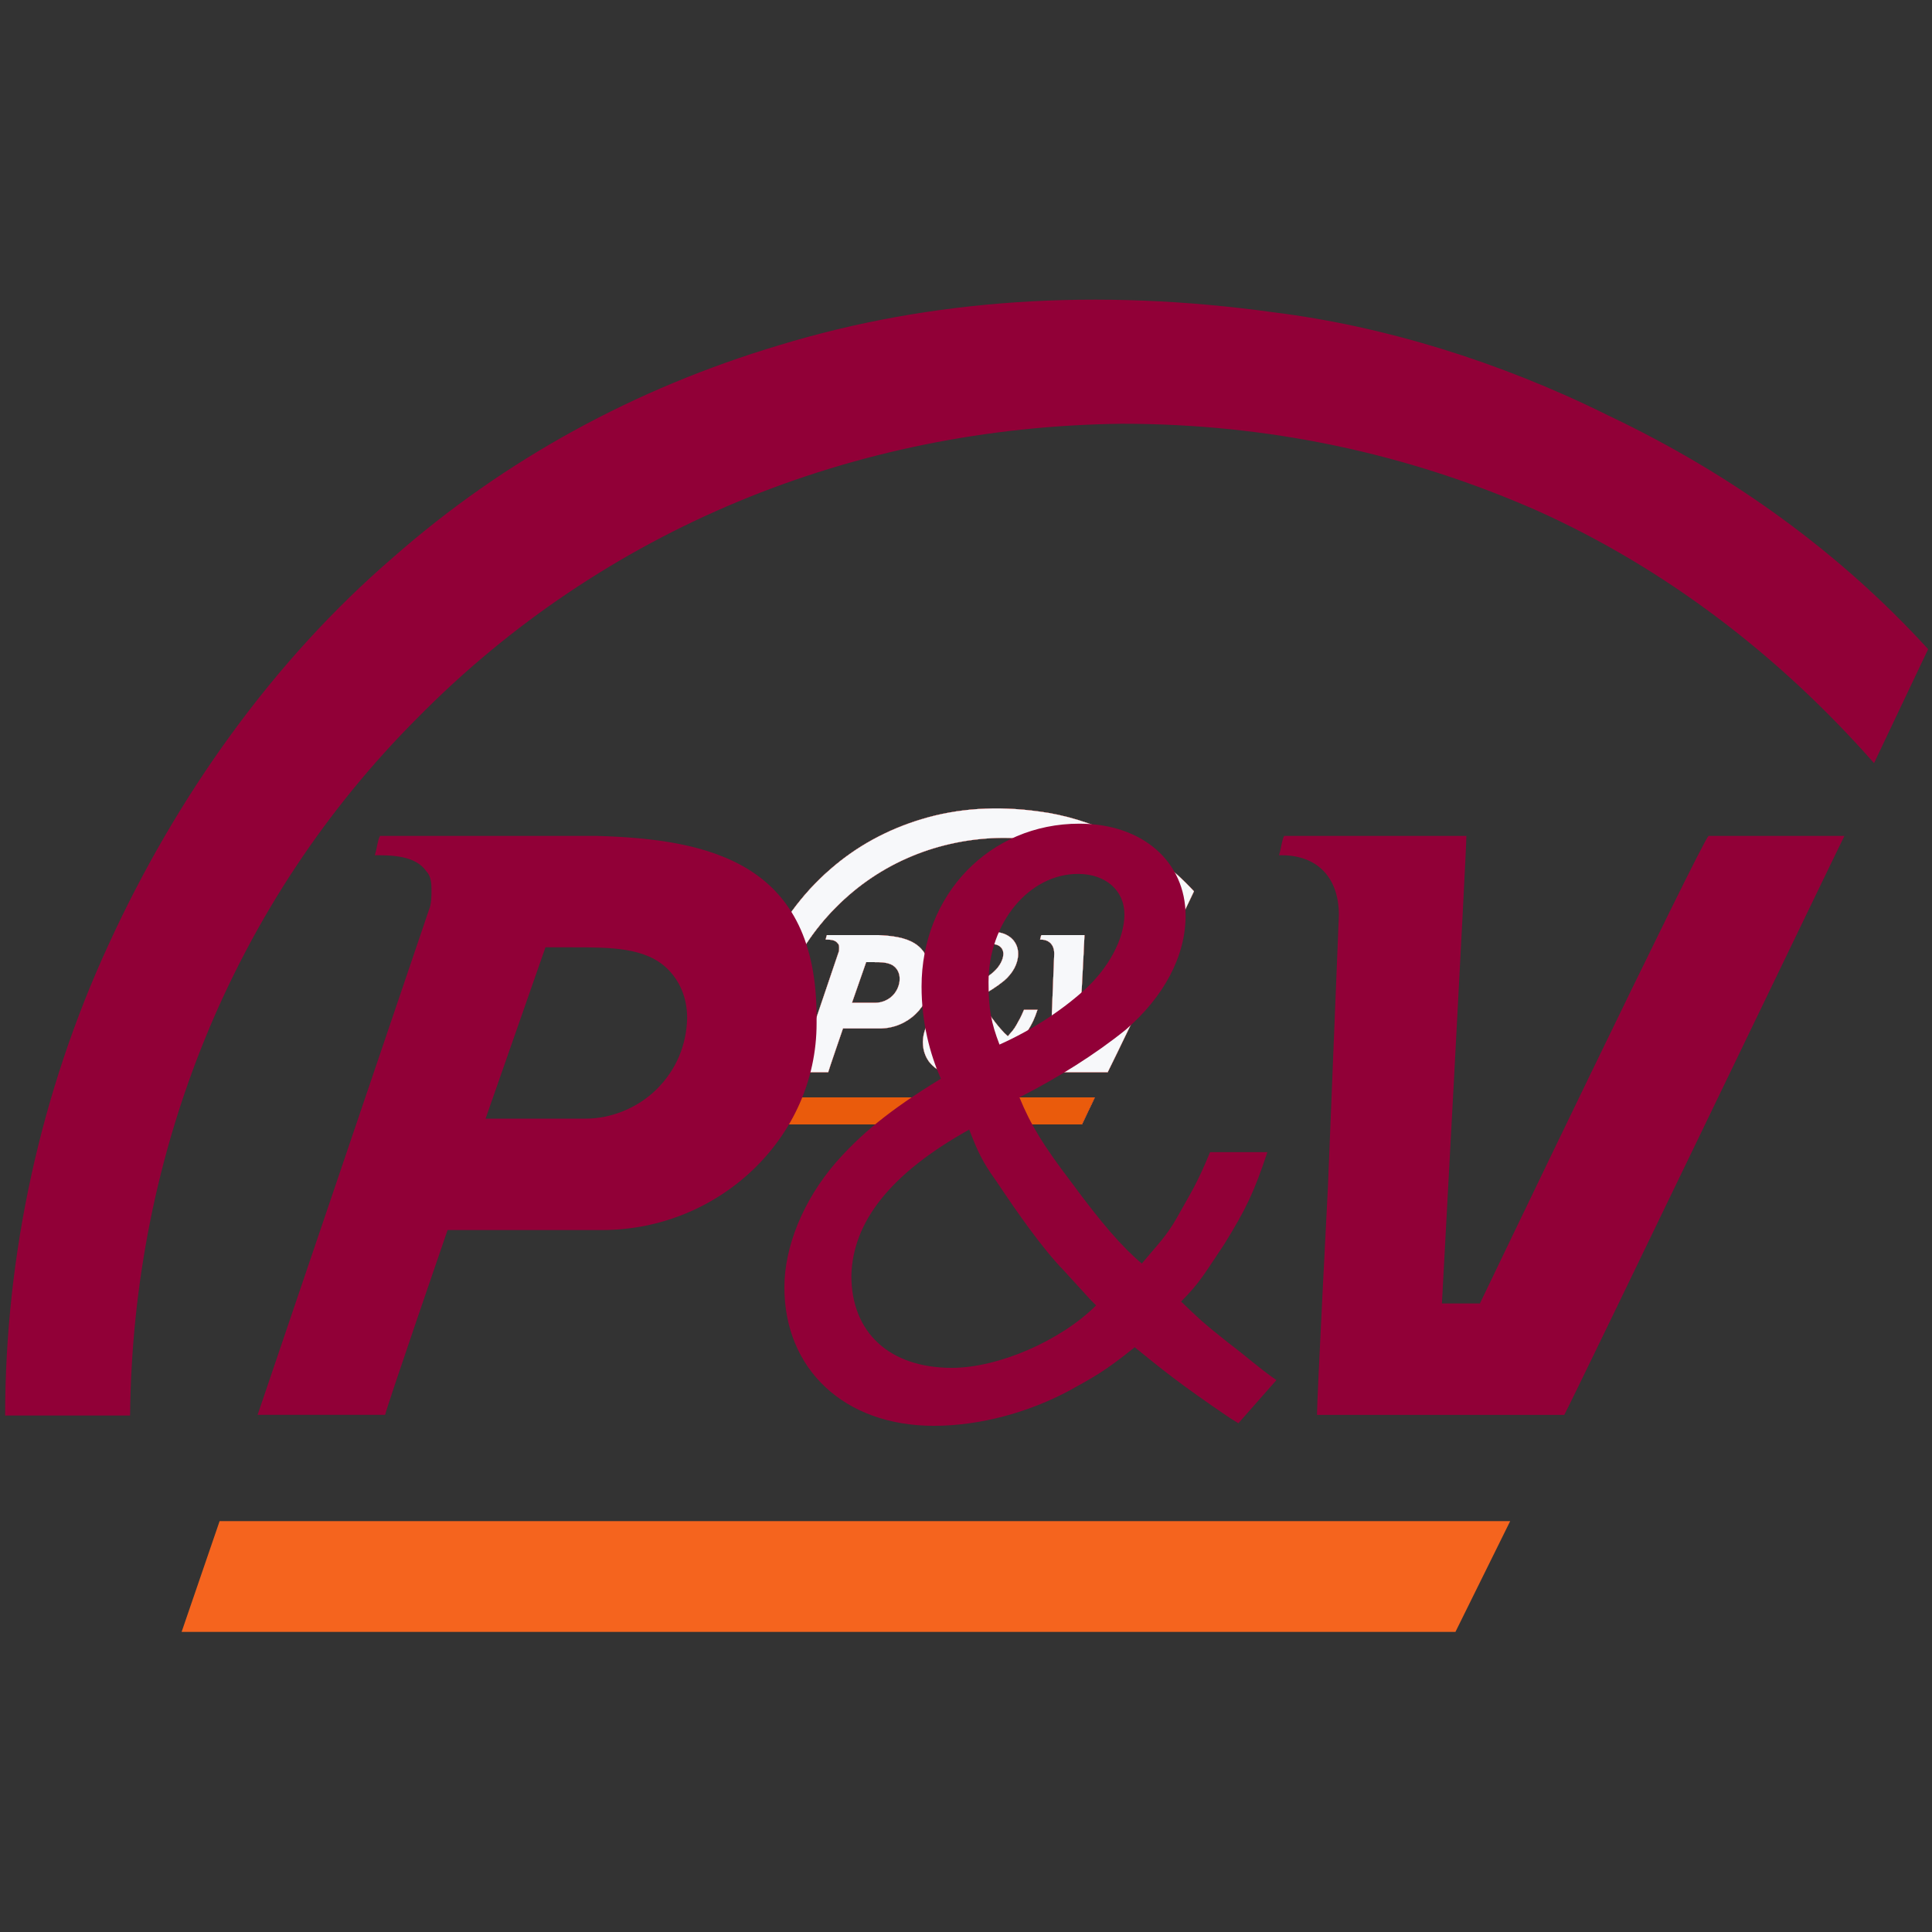 ﻿<?xml version="1.0" encoding="utf-8"?>
<!-- Generator: Adobe Illustrator 27.6.1, SVG Export Plug-In . SVG Version: 6.00 Build 0)  -->
<svg version="1.2" baseProfile="tiny-ps" xmlns:xlink="http://www.w3.org/1999/xlink" viewBox="0 0 300 300" xmlns="http://www.w3.org/2000/svg">
  <rect x="0" y="0" width="300" height="300" fill="#333333" stroke="none"/>
  <title>PV</title>
<g id="P_x26_V_White">
	<path fill="#FFFFFF" d="M136.4,145.2c0,0-7.6,0-8,0c-0.1,0.2-0.1,0.4-0.2,0.7c0.6,0,1.5,0,1.9,0.6   c0.2,0.2,0.2,0.5,0.2,0.7s0,0.5-0.1,0.7l-6.3,18.6c0.6,0,4.4,0,4.7,0c0.1-0.4,2.3-6.8,2.3-6.8h5.7c4.3,0,7.9-3.4,7.9-7.6   c0-0.1,0-0.1,0-0.2C144.5,146.2,140.6,145.4,136.4,145.2z M138.6,154.6c-0.7,0.7-1.7,1.1-2.6,1.1h-3.7l2.2-6.3h1   c1.4,0,2.7,0,3.5,0.8c0.4,0.4,0.7,1,0.7,1.8C139.7,152.9,139.3,153.9,138.6,154.6z" />
	<path fill="#FFFFFF" d="M168.9,162.4h-1.4c0,0,0.9-16.6,0.9-17.2c-0.5,0-6.3,0-6.7,0c-0.1,0.2-0.1,0.4-0.2,0.7   h0.1c1.3,0,2.1,0.8,2.1,2.2l0,0l-0.4,10c0,0-0.4,7.8-0.4,8.4c0.6,0,8.7,0,9.1,0c0.2-0.3,9.9-20.5,10.3-21.3c-0.7,0-4.7,0-5,0   C177,145.6,168.9,162.4,168.9,162.4z" />
	<path fill="#FFFFFF" d="M145.2,157.2c-1.2,1.4-1.9,3.1-1.9,4.6c0,3,2.2,5.1,5.5,5.1c1.7,0,3.5-0.5,5-1.3   c0.9-0.5,1.3-0.7,2.4-1.6c1,0.8,1.6,1.3,3.5,2.6l0.3,0.2l1.4-1.6c-0.7-0.5-0.9-0.7-1.8-1.4c-0.9-0.7-1.1-0.9-1.7-1.5   c0.7-0.7,0.9-1.1,1.6-2.1c0.8-1.3,1.1-1.9,1.6-3.4H159c-0.5,1.2-0.7,1.5-1.2,2.4c-0.4,0.7-0.7,1-1.3,1.7c-0.7-0.6-1.5-1.5-2.6-3   c-1-1.3-1.5-2.1-1.9-3.1c1.4-0.7,2.8-1.6,3.9-2.5c1.4-1.2,2.2-2.7,2.2-4.2c0-2-1.6-3.4-3.9-3.4c-3.3,0-5.8,2.6-5.8,6   c0,1.3,0.3,2.5,0.7,3.4C147.1,155.4,146.1,156.2,145.2,157.2z M154.1,146.6c1,0,1.7,0.6,1.7,1.5c0,0.9-0.6,2-1.5,2.8   c-0.9,0.8-2,1.5-3.1,2c-0.3-0.8-0.4-1.3-0.4-2.3C150.8,148.4,152.3,146.6,154.1,146.6z M150.1,156.1c0.3,0.8,0.5,1.2,1,1.9   c0.8,1.2,1.7,2.5,2.5,3.3l1,1.1l0.2,0.2c-1.3,1.3-3.6,2.3-5.3,2.3c-2.3,0-3.7-1.3-3.7-3.4C145.8,159.4,147.2,157.6,150.1,156.1z" />
	<polygon fill="#FFFFFF" points="121.1,174.6 168,174.6 170,170.4 122.5,170.4  " />
	<path fill="#FFFFFF" d="M173.6,129.8c-4-2-8.3-3.3-12.3-3.8c-6.5-0.9-12.6-0.5-18.2,1.2   c-5.3,1.6-10.1,4.2-14.2,7.8c-4.4,3.8-8,8.8-10.5,14.3c-2.5,5.4-3.8,11.4-3.8,17.3c0.5,0,4.1,0,4.6,0c0.1-9.7,3.8-18.9,10.6-25.7   c6.8-6.9,16-10.7,25.9-10.8c5.4,0,10.5,1.1,15.3,3.2c4.7,2.1,8.9,5.3,12.4,9.3l2-4.2C182.2,134.9,178.2,131.9,173.6,129.8z" />
</g>
<g id="P_x26_V_Black">
	<path d="M136.4,145.2c0,0-7.6,0-8,0c-0.1,0.2-0.1,0.4-0.2,0.7c0.6,0,1.5,0,1.9,0.6c0.2,0.2,0.2,0.5,0.2,0.7   s0,0.5-0.1,0.7l-6.3,18.6c0.6,0,4.4,0,4.7,0c0.1-0.4,2.3-6.8,2.3-6.8h5.7c4.3,0,7.9-3.4,7.9-7.6c0-0.1,0-0.1,0-0.2   C144.5,146.2,140.6,145.4,136.4,145.2z M138.6,154.6c-0.7,0.7-1.7,1.1-2.6,1.1h-3.7l2.2-6.3h1c1.4,0,2.7,0,3.5,0.8   c0.4,0.4,0.7,1,0.7,1.8C139.7,152.9,139.3,153.9,138.6,154.6z" />
	<path d="M168.9,162.4h-1.4c0,0,0.9-16.6,0.9-17.2c-0.5,0-6.3,0-6.7,0c-0.1,0.2-0.1,0.4-0.2,0.7h0.1   c1.3,0,2.1,0.8,2.1,2.2l0,0l-0.4,10c0,0-0.4,7.8-0.4,8.4c0.6,0,8.7,0,9.1,0c0.2-0.3,9.9-20.5,10.3-21.3c-0.7,0-4.7,0-5,0   C177,145.6,168.9,162.4,168.9,162.4z" />
	<path d="M145.2,157.2c-1.2,1.4-1.9,3.1-1.9,4.6c0,3,2.2,5.1,5.5,5.1c1.7,0,3.5-0.5,5-1.3c0.9-0.5,1.3-0.7,2.4-1.6   c1,0.8,1.6,1.3,3.5,2.6l0.3,0.2l1.4-1.6c-0.7-0.5-0.9-0.7-1.8-1.4c-0.9-0.7-1.1-0.9-1.7-1.5c0.7-0.7,0.9-1.1,1.6-2.1   c0.8-1.3,1.1-1.9,1.6-3.4H159c-0.5,1.2-0.7,1.5-1.2,2.4c-0.4,0.7-0.7,1-1.3,1.7c-0.7-0.6-1.5-1.5-2.6-3c-1-1.3-1.5-2.1-1.9-3.1   c1.4-0.7,2.8-1.6,3.9-2.5c1.4-1.2,2.2-2.7,2.2-4.2c0-2-1.6-3.4-3.9-3.4c-3.3,0-5.8,2.6-5.8,6c0,1.3,0.3,2.5,0.7,3.4   C147.1,155.4,146.1,156.2,145.2,157.2z M154.1,146.6c1,0,1.7,0.6,1.7,1.5c0,0.9-0.6,2-1.5,2.8c-0.9,0.8-2,1.5-3.1,2   c-0.3-0.8-0.4-1.3-0.4-2.3C150.8,148.4,152.3,146.6,154.1,146.6z M150.1,156.1c0.3,0.8,0.5,1.2,1,1.9c0.8,1.2,1.7,2.5,2.5,3.3   l1,1.1l0.2,0.2c-1.3,1.3-3.6,2.3-5.3,2.3c-2.3,0-3.7-1.3-3.7-3.4C145.8,159.4,147.2,157.6,150.1,156.1z" />
	<polygon points="121.1,174.6 168,174.6 170,170.4 122.5,170.4  " />
	<path d="M173.6,129.8c-4-2-8.3-3.3-12.3-3.8c-6.5-0.9-12.6-0.5-18.2,1.2c-5.3,1.6-10.1,4.2-14.2,7.8   c-4.4,3.8-8,8.8-10.5,14.3c-2.5,5.4-3.8,11.4-3.8,17.3c0.5,0,4.1,0,4.6,0c0.1-9.7,3.8-18.9,10.6-25.7c6.8-6.9,16-10.7,25.9-10.8   c5.4,0,10.5,1.1,15.3,3.2c4.7,2.1,8.9,5.3,12.4,9.3l2-4.2C182.2,134.9,178.2,131.9,173.6,129.8z" />
</g>
<g id="P_x26_V_Off_White">
	<path fill="#F7F8FA" d="M136.4,145.2c0,0-7.6,0-8,0c-0.1,0.2-0.1,0.4-0.2,0.7c0.6,0,1.5,0,1.9,0.6   c0.2,0.2,0.2,0.5,0.2,0.7s0,0.5-0.1,0.7l-6.3,18.6c0.6,0,4.4,0,4.7,0c0.1-0.4,2.3-6.8,2.3-6.8h5.7c4.3,0,7.9-3.4,7.9-7.6   c0-0.1,0-0.1,0-0.2C144.5,146.2,140.6,145.4,136.4,145.2z M138.6,154.6c-0.7,0.7-1.7,1.1-2.6,1.1h-3.7l2.2-6.3h1   c1.4,0,2.7,0,3.5,0.8c0.4,0.4,0.7,1,0.7,1.8C139.7,152.9,139.3,153.9,138.6,154.6z" />
	<path fill="#F7F8FA" d="M168.9,162.4h-1.4c0,0,0.9-16.6,0.9-17.2c-0.5,0-6.3,0-6.7,0c-0.1,0.2-0.1,0.4-0.2,0.7   h0.1c1.3,0,2.1,0.8,2.1,2.2l0,0l-0.4,10c0,0-0.4,7.8-0.4,8.4c0.6,0,8.7,0,9.1,0c0.2-0.3,9.9-20.5,10.3-21.3c-0.7,0-4.7,0-5,0   C177,145.6,168.9,162.4,168.9,162.4z" />
	<path fill="#F7F8FA" d="M145.2,157.2c-1.2,1.4-1.9,3.1-1.9,4.6c0,3,2.2,5.1,5.5,5.1c1.7,0,3.5-0.5,5-1.3   c0.9-0.5,1.3-0.7,2.4-1.6c1,0.8,1.6,1.3,3.5,2.6l0.3,0.2l1.4-1.6c-0.7-0.5-0.9-0.7-1.8-1.4c-0.9-0.7-1.1-0.9-1.7-1.5   c0.7-0.7,0.9-1.1,1.6-2.1c0.8-1.3,1.1-1.9,1.6-3.4H159c-0.5,1.2-0.7,1.5-1.2,2.4c-0.4,0.7-0.7,1-1.3,1.7c-0.7-0.6-1.5-1.5-2.6-3   c-1-1.3-1.5-2.1-1.9-3.1c1.4-0.7,2.8-1.6,3.9-2.5c1.4-1.2,2.2-2.7,2.2-4.2c0-2-1.6-3.4-3.9-3.4c-3.3,0-5.8,2.6-5.8,6   c0,1.3,0.3,2.5,0.7,3.4C147.1,155.4,146.1,156.2,145.2,157.2z M154.1,146.6c1,0,1.7,0.6,1.7,1.5c0,0.9-0.6,2-1.5,2.8   c-0.9,0.8-2,1.5-3.1,2c-0.3-0.8-0.4-1.3-0.4-2.3C150.8,148.4,152.3,146.6,154.1,146.6z M150.1,156.1c0.3,0.8,0.5,1.2,1,1.9   c0.8,1.2,1.7,2.5,2.5,3.3l1,1.1l0.2,0.2c-1.3,1.3-3.6,2.3-5.3,2.3c-2.3,0-3.7-1.3-3.7-3.4C145.8,159.4,147.2,157.6,150.1,156.1z" />
	<polygon fill="#F7F8FA" points="121.1,174.6 168,174.6 170,170.4 122.5,170.4  " />
	<path fill="#F7F8FA" d="M173.6,129.8c-4-2-8.3-3.3-12.3-3.8c-6.5-0.9-12.6-0.5-18.2,1.2   c-5.3,1.6-10.1,4.2-14.2,7.8c-4.4,3.8-8,8.8-10.5,14.3c-2.5,5.4-3.8,11.4-3.8,17.3c0.5,0,4.1,0,4.6,0c0.1-9.7,3.8-18.9,10.6-25.7   c6.8-6.9,16-10.7,25.9-10.8c5.4,0,10.5,1.1,15.3,3.2c4.7,2.1,8.9,5.3,12.4,9.3l2-4.2C182.2,134.9,178.2,131.9,173.6,129.8z" />
</g>
<g id="P_x26_V_Blue">
	<path fill="#BEE2E9" d="M136.4,145.2c0,0-7.6,0-8,0c-0.1,0.2-0.1,0.4-0.2,0.7c0.6,0,1.5,0,1.9,0.6   c0.2,0.2,0.2,0.5,0.2,0.7s0,0.5-0.1,0.7l-6.3,18.6c0.6,0,4.4,0,4.7,0c0.1-0.4,2.3-6.8,2.3-6.8h5.7c4.3,0,7.9-3.4,7.9-7.6   c0-0.1,0-0.1,0-0.2C144.5,146.2,140.6,145.4,136.4,145.2z M138.6,154.6c-0.7,0.7-1.7,1.1-2.6,1.1h-3.7l2.2-6.3h1   c1.4,0,2.7,0,3.5,0.8c0.4,0.4,0.7,1,0.7,1.8C139.7,152.9,139.3,153.9,138.6,154.6z" />
	<path fill="#BEE2E9" d="M168.9,162.4h-1.4c0,0,0.9-16.6,0.9-17.2c-0.5,0-6.3,0-6.7,0c-0.1,0.2-0.1,0.4-0.2,0.7   h0.1c1.3,0,2.1,0.8,2.1,2.2l0,0l-0.4,10c0,0-0.4,7.8-0.4,8.4c0.6,0,8.7,0,9.1,0c0.2-0.3,9.9-20.5,10.3-21.3c-0.7,0-4.7,0-5,0   C177,145.6,168.9,162.4,168.9,162.4z" />
	<path fill="#BEE2E9" d="M145.2,157.2c-1.2,1.4-1.9,3.1-1.9,4.6c0,3,2.2,5.1,5.5,5.1c1.7,0,3.5-0.5,5-1.3   c0.9-0.5,1.3-0.7,2.4-1.6c1,0.8,1.6,1.3,3.5,2.6l0.3,0.2l1.4-1.6c-0.7-0.5-0.9-0.7-1.8-1.4c-0.9-0.7-1.1-0.9-1.7-1.5   c0.7-0.7,0.9-1.1,1.6-2.1c0.8-1.3,1.1-1.9,1.6-3.4H159c-0.5,1.2-0.7,1.5-1.2,2.4c-0.4,0.7-0.7,1-1.3,1.7c-0.7-0.6-1.5-1.5-2.6-3   c-1-1.3-1.5-2.1-1.9-3.1c1.4-0.7,2.8-1.6,3.9-2.5c1.4-1.2,2.2-2.7,2.2-4.2c0-2-1.6-3.4-3.9-3.4c-3.3,0-5.8,2.6-5.8,6   c0,1.3,0.3,2.5,0.7,3.4C147.1,155.4,146.1,156.2,145.2,157.2z M154.1,146.6c1,0,1.7,0.6,1.7,1.5c0,0.9-0.6,2-1.5,2.8   c-0.9,0.8-2,1.5-3.1,2c-0.3-0.8-0.4-1.3-0.4-2.3C150.8,148.4,152.3,146.6,154.1,146.6z M150.1,156.1c0.3,0.8,0.5,1.2,1,1.9   c0.8,1.2,1.7,2.5,2.5,3.3l1,1.1l0.2,0.2c-1.3,1.3-3.6,2.3-5.3,2.3c-2.3,0-3.7-1.3-3.7-3.4C145.8,159.4,147.2,157.6,150.1,156.1z" />
	<polygon fill="#BEE2E9" points="121.1,174.6 168,174.6 170,170.4 122.5,170.4  " />
	<path fill="#BEE2E9" d="M173.6,129.8c-4-2-8.3-3.3-12.3-3.8c-6.5-0.9-12.6-0.5-18.2,1.2   c-5.3,1.6-10.1,4.2-14.2,7.8c-4.4,3.8-8,8.8-10.5,14.3c-2.5,5.4-3.8,11.4-3.8,17.3c0.5,0,4.1,0,4.6,0c0.1-9.7,3.8-18.9,10.6-25.7   c6.8-6.9,16-10.7,25.9-10.8c5.4,0,10.5,1.1,15.3,3.2c4.7,2.1,8.9,5.3,12.4,9.3l2-4.2C182.2,134.9,178.2,131.9,173.6,129.8z" />
</g>
<g id="P_x26_V_Dark_Neutral">
	<path d="M136.4,145.2c0,0-7.6,0-8,0c-0.1,0.2-0.1,0.4-0.2,0.7c0.6,0,1.5,0,1.9,0.6c0.2,0.2,0.2,0.5,0.2,0.7   s0,0.5-0.1,0.7l-6.3,18.6c0.6,0,4.4,0,4.7,0c0.1-0.4,2.3-6.8,2.3-6.8h5.7c4.3,0,7.9-3.4,7.9-7.6c0-0.1,0-0.1,0-0.2   C144.5,146.2,140.6,145.4,136.4,145.2z M138.6,154.6c-0.7,0.7-1.7,1.1-2.6,1.1h-3.7l2.2-6.3h1c1.4,0,2.7,0,3.5,0.8   c0.4,0.4,0.7,1,0.7,1.8C139.7,152.9,139.3,153.9,138.6,154.6z" />
	<path d="M168.9,162.4h-1.4c0,0,0.9-16.6,0.9-17.2c-0.5,0-6.3,0-6.7,0c-0.1,0.2-0.1,0.4-0.2,0.7h0.1   c1.3,0,2.1,0.8,2.1,2.2l0,0l-0.4,10c0,0-0.4,7.8-0.4,8.4c0.6,0,8.7,0,9.1,0c0.2-0.3,9.9-20.5,10.3-21.3c-0.7,0-4.7,0-5,0   C177,145.6,168.9,162.4,168.9,162.4z" />
	<path d="M145.2,157.2c-1.2,1.4-1.9,3.1-1.9,4.6c0,3,2.2,5.1,5.5,5.1c1.7,0,3.5-0.5,5-1.3c0.9-0.5,1.3-0.7,2.4-1.6   c1,0.8,1.6,1.3,3.5,2.6l0.3,0.2l1.4-1.6c-0.7-0.5-0.9-0.7-1.8-1.4c-0.9-0.7-1.1-0.9-1.7-1.5c0.7-0.7,0.9-1.1,1.6-2.1   c0.8-1.3,1.1-1.9,1.6-3.4H159c-0.5,1.2-0.7,1.5-1.2,2.4c-0.4,0.7-0.7,1-1.3,1.7c-0.7-0.6-1.5-1.5-2.6-3c-1-1.3-1.5-2.1-1.9-3.1   c1.4-0.7,2.8-1.6,3.9-2.5c1.4-1.2,2.2-2.7,2.2-4.2c0-2-1.6-3.4-3.9-3.4c-3.3,0-5.8,2.6-5.8,6c0,1.3,0.3,2.5,0.7,3.4   C147.1,155.4,146.1,156.2,145.2,157.2z M154.1,146.6c1,0,1.7,0.6,1.7,1.5c0,0.9-0.6,2-1.5,2.8c-0.9,0.8-2,1.5-3.1,2   c-0.3-0.8-0.4-1.3-0.4-2.3C150.8,148.4,152.3,146.6,154.1,146.6z M150.1,156.1c0.3,0.8,0.5,1.2,1,1.9c0.8,1.2,1.7,2.5,2.5,3.3   l1,1.1l0.2,0.2c-1.3,1.3-3.6,2.3-5.3,2.3c-2.3,0-3.7-1.3-3.7-3.4C145.8,159.4,147.2,157.6,150.1,156.1z" />
	<polygon points="121.1,174.6 168,174.6 170,170.4 122.5,170.4  " />
	<path d="M173.6,129.8c-4-2-8.3-3.3-12.3-3.8c-6.5-0.9-12.6-0.5-18.2,1.2c-5.3,1.6-10.1,4.2-14.2,7.8   c-4.4,3.8-8,8.8-10.5,14.3c-2.5,5.4-3.8,11.4-3.8,17.3c0.5,0,4.1,0,4.6,0c0.1-9.7,3.8-18.9,10.6-25.7c6.8-6.9,16-10.7,25.9-10.8   c5.4,0,10.5,1.1,15.3,3.2c4.7,2.1,8.9,5.3,12.4,9.3l2-4.2C182.2,134.9,178.2,131.9,173.6,129.8z" />
</g>
<g id="P_x26_V_Orange">
	<path fill="#EA5B0C" d="M136.4,145.2c0,0-7.6,0-8,0c-0.1,0.2-0.1,0.4-0.2,0.7c0.6,0,1.5,0,1.9,0.6   c0.2,0.2,0.2,0.5,0.2,0.7s0,0.5-0.1,0.7l-6.3,18.6c0.6,0,4.4,0,4.7,0c0.1-0.4,2.3-6.8,2.3-6.8h5.7c4.3,0,7.9-3.4,7.9-7.6   c0-0.1,0-0.1,0-0.2C144.5,146.2,140.6,145.4,136.4,145.2z M138.6,154.6c-0.7,0.7-1.7,1.1-2.6,1.1h-3.7l2.2-6.3h1   c1.4,0,2.7,0,3.5,0.8c0.4,0.4,0.7,1,0.7,1.8C139.7,152.9,139.3,153.9,138.6,154.6z" />
	<path fill="#EA5B0C" d="M168.9,162.4h-1.4c0,0,0.9-16.6,0.9-17.2c-0.5,0-6.3,0-6.7,0c-0.1,0.2-0.1,0.4-0.2,0.7   h0.1c1.3,0,2.1,0.8,2.1,2.2l0,0l-0.4,10c0,0-0.4,7.8-0.4,8.4c0.6,0,8.7,0,9.1,0c0.2-0.3,9.9-20.5,10.3-21.3c-0.7,0-4.7,0-5,0   C177,145.6,168.9,162.4,168.9,162.4z" />
	<path fill="#EA5B0C" d="M145.2,157.2c-1.2,1.4-1.9,3.1-1.9,4.6c0,3,2.2,5.1,5.5,5.1c1.7,0,3.5-0.5,5-1.3   c0.9-0.5,1.3-0.7,2.4-1.6c1,0.8,1.6,1.3,3.5,2.6l0.3,0.2l1.4-1.6c-0.7-0.5-0.9-0.7-1.8-1.4c-0.9-0.7-1.1-0.9-1.7-1.5   c0.7-0.7,0.9-1.1,1.6-2.1c0.8-1.3,1.1-1.9,1.6-3.4H159c-0.5,1.2-0.7,1.5-1.2,2.4c-0.4,0.7-0.7,1-1.3,1.7c-0.7-0.6-1.5-1.5-2.6-3   c-1-1.3-1.5-2.1-1.9-3.1c1.4-0.7,2.8-1.6,3.9-2.5c1.4-1.2,2.2-2.7,2.2-4.2c0-2-1.6-3.4-3.9-3.4c-3.3,0-5.8,2.6-5.8,6   c0,1.3,0.3,2.5,0.7,3.4C147.1,155.4,146.1,156.2,145.2,157.2z M154.1,146.6c1,0,1.7,0.6,1.7,1.5c0,0.9-0.6,2-1.5,2.8   c-0.9,0.8-2,1.5-3.1,2c-0.3-0.8-0.4-1.3-0.4-2.3C150.8,148.4,152.3,146.6,154.1,146.6z M150.1,156.1c0.3,0.8,0.5,1.2,1,1.9   c0.8,1.2,1.7,2.5,2.5,3.3l1,1.1l0.2,0.2c-1.3,1.3-3.6,2.3-5.3,2.3c-2.3,0-3.7-1.3-3.7-3.4C145.8,159.4,147.2,157.6,150.1,156.1z" />
	<polygon fill="#EA5B0C" points="121.1,174.6 168,174.6 170,170.4 122.5,170.4  " />
	<path fill="#EA5B0C" d="M173.6,129.8c-4-2-8.3-3.3-12.3-3.8c-6.5-0.9-12.6-0.5-18.2,1.2   c-5.3,1.6-10.1,4.2-14.2,7.8c-4.4,3.8-8,8.8-10.5,14.3c-2.5,5.4-3.8,11.4-3.8,17.3c0.5,0,4.1,0,4.6,0c0.1-9.7,3.8-18.9,10.6-25.7   c6.8-6.9,16-10.7,25.9-10.8c5.4,0,10.5,1.1,15.3,3.2c4.7,2.1,8.9,5.3,12.4,9.3l2-4.2C182.2,134.9,178.2,131.9,173.6,129.8z" />
</g>
<g id="P_x26_V_Burgundy">
	<path fill="#9E0B2A" d="M136.4,145.2c0,0-7.6,0-8,0c-0.1,0.2-0.1,0.4-0.2,0.7c0.6,0,1.5,0,1.9,0.6   c0.2,0.2,0.2,0.5,0.2,0.7s0,0.5-0.1,0.7l-6.3,18.6c0.6,0,4.4,0,4.7,0c0.1-0.4,2.3-6.8,2.3-6.8h5.7c4.3,0,7.9-3.4,7.9-7.6   c0-0.1,0-0.1,0-0.2C144.5,146.2,140.6,145.4,136.4,145.2z M138.6,154.6c-0.7,0.7-1.7,1.1-2.6,1.1h-3.7l2.2-6.3h1   c1.4,0,2.7,0,3.5,0.8c0.4,0.4,0.7,1,0.7,1.8C139.7,152.9,139.3,153.9,138.6,154.6z" />
	<path fill="#9E0B2A" d="M168.9,162.4h-1.4c0,0,0.9-16.6,0.9-17.2c-0.5,0-6.3,0-6.7,0c-0.1,0.2-0.1,0.4-0.2,0.7   h0.1c1.3,0,2.1,0.8,2.1,2.2l0,0l-0.4,10c0,0-0.4,7.8-0.4,8.4c0.6,0,8.7,0,9.1,0c0.2-0.3,9.9-20.5,10.3-21.3c-0.7,0-4.7,0-5,0   C177,145.6,168.9,162.4,168.9,162.4z" />
	<path fill="#9E0B2A" d="M145.2,157.2c-1.2,1.4-1.9,3.1-1.9,4.6c0,3,2.2,5.1,5.5,5.1c1.7,0,3.5-0.5,5-1.3   c0.9-0.5,1.3-0.7,2.4-1.6c1,0.8,1.6,1.3,3.5,2.6l0.3,0.2l1.4-1.6c-0.7-0.5-0.9-0.7-1.8-1.4c-0.9-0.7-1.1-0.9-1.7-1.5   c0.7-0.7,0.9-1.1,1.6-2.1c0.8-1.3,1.1-1.9,1.6-3.4H159c-0.5,1.2-0.7,1.5-1.2,2.4c-0.4,0.7-0.7,1-1.3,1.7c-0.7-0.6-1.5-1.5-2.6-3   c-1-1.3-1.5-2.1-1.9-3.1c1.4-0.7,2.8-1.6,3.9-2.5c1.4-1.2,2.2-2.7,2.2-4.2c0-2-1.6-3.4-3.9-3.4c-3.3,0-5.8,2.6-5.8,6   c0,1.3,0.3,2.5,0.7,3.4C147.1,155.4,146.1,156.2,145.2,157.2z M154.1,146.6c1,0,1.7,0.6,1.7,1.5c0,0.9-0.6,2-1.5,2.8   c-0.9,0.8-2,1.5-3.1,2c-0.3-0.8-0.4-1.3-0.4-2.3C150.8,148.4,152.3,146.6,154.1,146.6z M150.1,156.1c0.3,0.8,0.5,1.2,1,1.9   c0.8,1.2,1.7,2.5,2.5,3.3l1,1.1l0.2,0.2c-1.3,1.3-3.6,2.3-5.3,2.3c-2.3,0-3.7-1.3-3.7-3.4C145.8,159.4,147.2,157.6,150.1,156.1z" />
	<polygon fill="#9E0B2A" points="121.1,174.6 168,174.6 170,170.4 122.5,170.4  " />
	<path fill="#9E0B2A" d="M173.6,129.8c-4-2-8.3-3.3-12.3-3.8c-6.5-0.9-12.6-0.5-18.2,1.2   c-5.3,1.6-10.1,4.2-14.2,7.8c-4.4,3.8-8,8.8-10.5,14.3c-2.5,5.4-3.8,11.4-3.8,17.3c0.5,0,4.1,0,4.6,0c0.1-9.7,3.8-18.9,10.6-25.7   c6.8-6.9,16-10.7,25.9-10.8c5.4,0,10.5,1.1,15.3,3.2c4.7,2.1,8.9,5.3,12.4,9.3l2-4.2C182.2,134.9,178.2,131.9,173.6,129.8z" />
</g>
<g id="P_x26_V_Negative">
	<path fill="#F7F8FA" d="M136.4,145.2c0,0-7.6,0-8,0c-0.1,0.2-0.1,0.4-0.2,0.7c0.6,0,1.5,0,1.9,0.6   c0.2,0.2,0.2,0.5,0.2,0.7s0,0.5-0.1,0.7l-6.3,18.6c0.6,0,4.4,0,4.7,0c0.1-0.4,2.3-6.8,2.3-6.8h5.7c4.3,0,7.9-3.4,7.9-7.6   c0-0.1,0-0.1,0-0.2C144.5,146.2,140.6,145.4,136.4,145.2z M138.6,154.6c-0.7,0.7-1.7,1.1-2.6,1.1h-3.7l2.2-6.3h1   c1.4,0,2.7,0,3.5,0.8c0.4,0.4,0.7,1,0.7,1.8C139.7,152.9,139.3,153.9,138.6,154.6z" />
	<path fill="#F7F8FA" d="M168.9,162.4h-1.4c0,0,0.9-16.6,0.9-17.2c-0.5,0-6.3,0-6.7,0c-0.1,0.2-0.1,0.4-0.2,0.7   h0.1c1.3,0,2.1,0.8,2.1,2.2l0,0l-0.4,10c0,0-0.4,7.8-0.4,8.4c0.6,0,8.7,0,9.1,0c0.2-0.3,9.9-20.5,10.3-21.3c-0.7,0-4.7,0-5,0   C177,145.6,168.9,162.4,168.9,162.4z" />
	<path fill="#F7F8FA" d="M145.2,157.2c-1.2,1.4-1.9,3.1-1.9,4.6c0,3,2.2,5.1,5.5,5.1c1.7,0,3.5-0.5,5-1.3   c0.9-0.5,1.3-0.7,2.4-1.6c1,0.8,1.6,1.3,3.5,2.6l0.3,0.2l1.4-1.6c-0.7-0.5-0.9-0.7-1.8-1.4c-0.9-0.7-1.1-0.9-1.7-1.5   c0.7-0.7,0.9-1.1,1.6-2.1c0.8-1.3,1.1-1.9,1.6-3.4H159c-0.5,1.2-0.7,1.5-1.2,2.4c-0.4,0.7-0.7,1-1.3,1.7c-0.7-0.6-1.5-1.5-2.6-3   c-1-1.3-1.5-2.1-1.9-3.1c1.4-0.7,2.8-1.6,3.9-2.5c1.4-1.2,2.2-2.7,2.2-4.2c0-2-1.6-3.4-3.9-3.4c-3.3,0-5.8,2.6-5.8,6   c0,1.3,0.3,2.5,0.7,3.4C147.1,155.4,146.1,156.2,145.2,157.2z M154.1,146.6c1,0,1.7,0.6,1.7,1.5c0,0.9-0.6,2-1.5,2.8   c-0.9,0.8-2,1.5-3.1,2c-0.3-0.8-0.4-1.3-0.4-2.3C150.8,148.4,152.3,146.6,154.1,146.6z M150.1,156.1c0.3,0.8,0.5,1.2,1,1.9   c0.8,1.2,1.7,2.5,2.5,3.3l1,1.1l0.2,0.2c-1.3,1.3-3.6,2.3-5.3,2.3c-2.3,0-3.7-1.3-3.7-3.4C145.8,159.4,147.2,157.6,150.1,156.1z" />
	<polygon fill="#EA5B0C" points="121.1,174.6 168,174.6 170,170.4 122.5,170.4  " />
	<path fill="#F7F8FA" d="M173.6,129.8c-4-2-8.3-3.3-12.3-3.8c-6.5-0.9-12.6-0.5-18.2,1.2   c-5.3,1.6-10.1,4.2-14.2,7.8c-4.4,3.8-8,8.8-10.5,14.3c-2.5,5.4-3.8,11.4-3.8,17.3c0.5,0,4.1,0,4.6,0c0.1-9.7,3.8-18.9,10.6-25.7   c6.8-6.9,16-10.7,25.9-10.8c5.4,0,10.5,1.1,15.3,3.2c4.7,2.1,8.9,5.3,12.4,9.3l2-4.2C182.2,134.9,178.2,131.9,173.6,129.8z" />
</g>
<g id="P_x26_V">
	<path fill="#910037" d="M92.7,129.8c0,0-32.1,0-33.7,0c-0.4,0.8-0.4,1.7-0.8,3c2.5,0,6.3,0,8,2.5c0.8,0.8,0.8,2.1,0.8,3   c0,0.8,0,2.1-0.4,3L40,219.7c2.5,0,18.6,0,19.8,0c0.4-1.7,9.7-28.7,9.7-28.7h24c18.1,0,33.3-14.3,33.3-32.1c0-0.4,0-0.4,0-0.8   C126.9,134.1,110.4,130.3,92.7,129.8z M102,169.1c-3,3-7.2,4.6-11,4.6H75.4l9.3-26.6h4.2c5.9,0,11.4,0,14.8,3.4   c1.7,1.7,3,4.2,3,7.6C106.6,162.3,105,166.1,102,169.1z" />
	<path fill="#910037" d="M229.8,202.4h-5.9c0,0,3.8-70,3.8-72.6c-2.1,0-26.6,0-28.3,0c-0.4,0.8-0.4,1.7-0.8,3h0.4   c5.5,0,8.9,3.4,8.9,9.3l0,0l-1.7,42.2c0,0-1.7,32.9-1.7,35.4c2.5,0,36.7,0,38.4,0c0.8-1.3,41.8-86.5,43.5-89.9c-3,0-19.8,0-21.1,0   C264,131.1,229.8,202.4,229.8,202.4z" />
	<path fill="#910037" d="M129.8,180.5c-5.1,5.9-8,13.1-8,19.4c0,12.7,9.3,21.5,23.2,21.5c7.2,0,14.8-2.1,21.1-5.5   c3.8-2.1,5.5-3,10.1-6.7c4.2,3.4,6.7,5.5,14.8,11l1.3,0.8l5.9-6.7c-3-2.1-3.8-3-7.6-5.9c-3.8-3-4.6-3.8-7.2-6.3   c3-3,3.8-4.6,6.7-8.9c3.4-5.5,4.6-8,6.7-14.3h-8.9c-2.1,5.1-3,6.3-5.1,10.1c-1.7,3-3,4.2-5.5,7.2c-3-2.5-6.3-6.3-11-12.7   c-4.2-5.5-6.3-8.9-8-13.1c5.9-3,11.8-6.7,16.5-10.5c5.9-5.1,9.3-11.4,9.3-17.7c0-8.4-6.7-14.3-16.5-14.3c-13.9,0-24.5,11-24.5,25.3   c0,5.5,1.3,10.5,3,14.3C137.9,172.5,133.6,176.2,129.8,180.5z M167.4,135.7c4.2,0,7.2,2.5,7.2,6.3s-2.5,8.4-6.3,11.8   s-8.4,6.3-13.1,8.4c-1.3-3.4-1.7-5.5-1.7-9.7C153.5,143.3,159.8,135.7,167.4,135.7z M150.5,175.4c1.3,3.4,2.1,5.1,4.2,8   c3.4,5.1,7.2,10.5,10.5,13.9l4.2,4.6l0.8,0.8c-5.5,5.5-15.2,9.7-22.4,9.7c-9.7,0-15.6-5.5-15.6-14.3   C132.4,189.7,138.3,182.2,150.5,175.4z" />
	<polygon fill="#F5641E" points="28.2,253.4 226,253.4 234.5,236.2 34.1,236.2  " />
	<path fill="#910037" d="M249.7,64.5c-16.9-8.4-35-13.9-51.9-16c-27.4-3.8-53.2-2.1-76.8,5.1c-22.4,6.7-42.6,17.7-59.9,32.9   c-18.6,16-33.7,37.1-44.3,60.3c-10.5,22.8-16,48.1-16,73c2.1,0,17.3,0,19.4,0c0.4-40.9,16-79.7,44.7-108.4   c28.7-29.1,67.5-45.1,109.3-45.6c22.8,0,44.3,4.6,64.5,13.5c19.8,8.9,37.5,22.4,52.3,39.2l8.4-17.7C285.9,86,269.1,73.7,249.7,64.5   z" />
</g>
</svg>